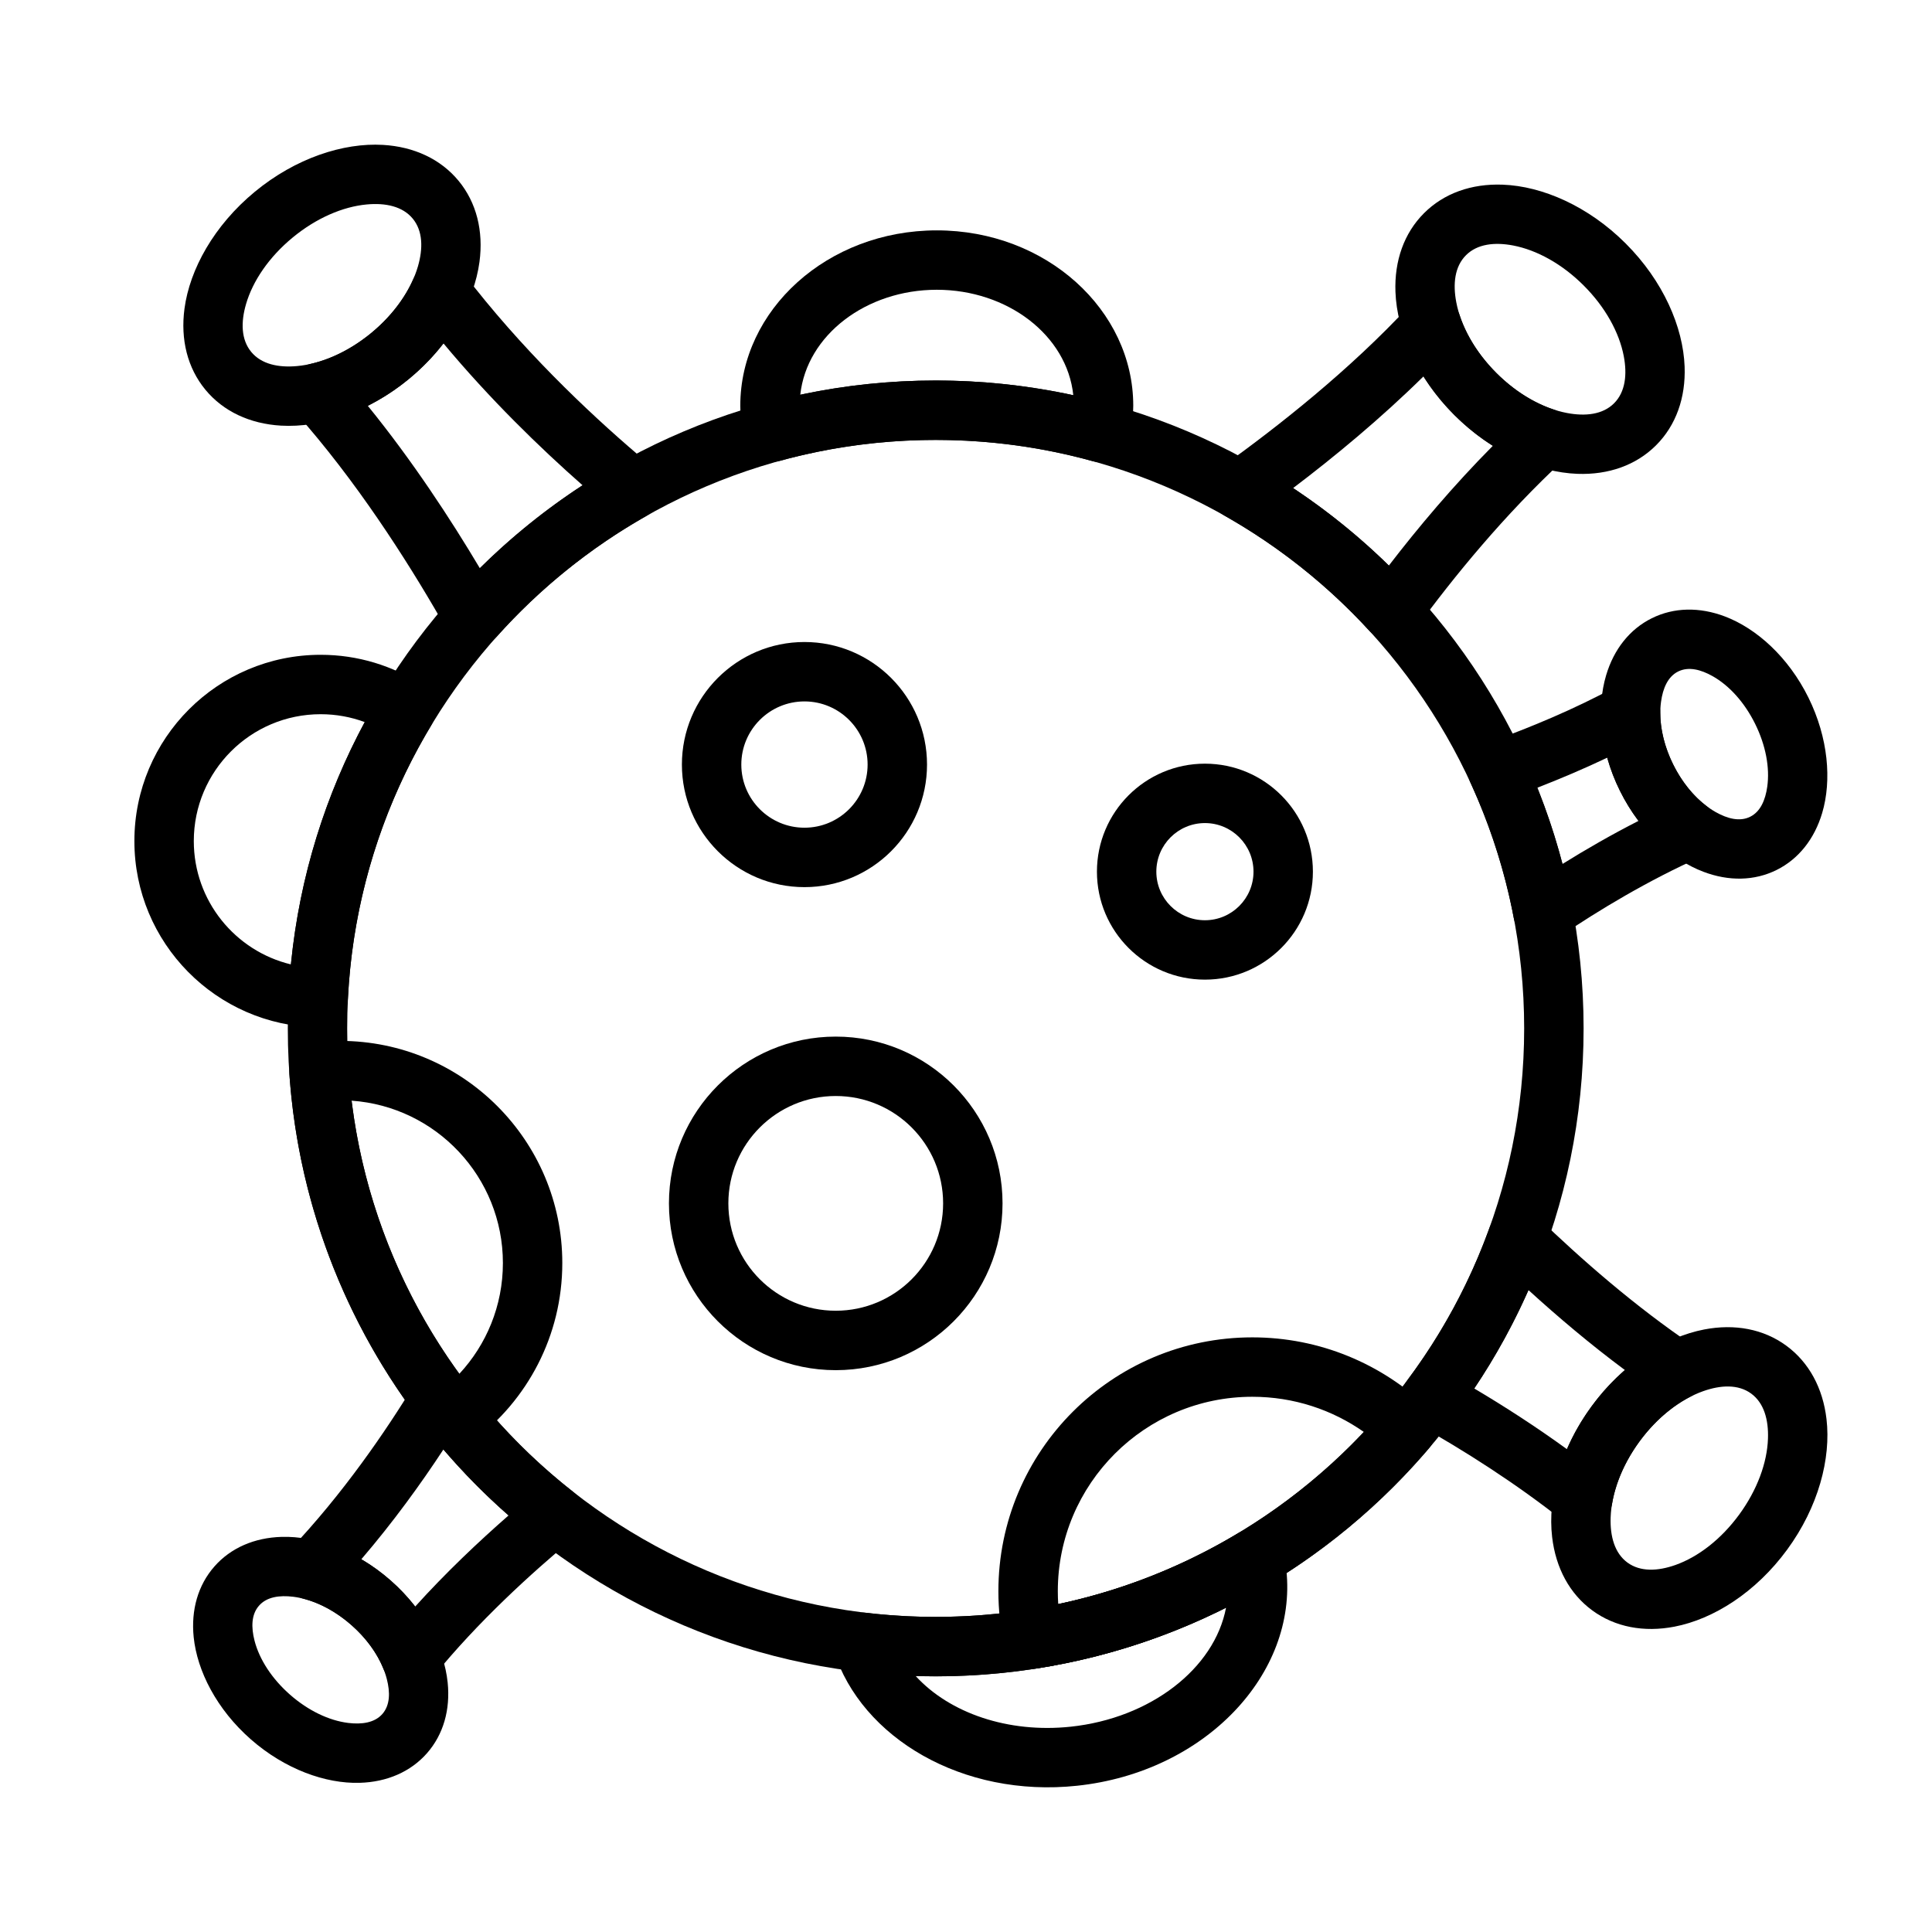 <?xml version="1.0" encoding="UTF-8"?>
<!-- Uploaded to: SVG Repo, www.svgrepo.com, Generator: SVG Repo Mixer Tools -->
<svg fill="#000000" width="800px" height="800px" version="1.1" viewBox="144 144 512 512" xmlns="http://www.w3.org/2000/svg">
 <g fill-rule="evenodd">
  <path d="m211.53 194.82c-10.816 8.926-17.254 20.562-18.641 30.984-1.086 8.164 0.789 15.711 5.543 21.477 4.754 5.762 11.809 9.035 20.027 9.516 10.508 0.613 23.152-3.496 33.969-12.422 10.816-8.926 17.246-20.562 18.641-30.984 1.086-8.164-0.789-15.711-5.543-21.477-4.762-5.762-11.809-9.035-20.035-9.516-10.5-0.613-23.145 3.496-33.961 12.422zm10.02 12.137c6.234-5.148 13.266-8.188 19.656-8.777 4.93-0.457 9.469 0.48 12.172 3.754 2.699 3.273 2.754 7.91 1.379 12.66-1.793 6.164-6.117 12.492-12.352 17.641-6.242 5.148-13.273 8.188-19.664 8.777-4.93 0.457-9.461-0.48-12.164-3.754-2.707-3.273-2.762-7.91-1.379-12.66 1.793-6.164 6.109-12.492 12.352-17.641z"/>
  <path d="m263.84 312.39c1.465 1.754 3.621 2.785 5.902 2.824 2.289 0.039 4.481-0.922 6-2.621 11.297-12.609 24.602-23.379 39.422-31.789 1.984-1.133 3.387-3.062 3.832-5.297 0.449-2.234-0.094-4.559-1.488-6.359-1.301-1.684-2.769-3.234-4.418-4.629-13.516-11.523-31.211-28.379-46.176-47.996-1.684-2.211-4.418-3.371-7.18-3.047-2.762 0.324-5.148 2.086-6.273 4.629-2.227 5.016-6.008 9.957-11.059 14.129-5.055 4.164-10.629 6.941-15.973 8.172-2.707 0.629-4.887 2.637-5.731 5.289-0.844 2.644-0.227 5.543 1.621 7.621 15.996 17.957 29.395 38.957 38.445 54.672 0.898 1.551 1.93 3.031 3.07 4.402zm34.543-39.793c-9.816 6.398-18.934 13.77-27.223 21.98-7.746-13.012-17.902-28.527-29.684-43.027 3.746-1.891 7.445-4.273 10.949-7.172 3.496-2.891 6.543-6.055 9.102-9.367 12.297 14.762 25.594 27.68 36.855 37.59z"/>
  <path d="m574.84 208.54c-9.918-9.918-22.113-15.215-32.621-15.602-8.234-0.309-15.562 2.273-20.844 7.559-5.289 5.289-7.871 12.617-7.566 20.852 0.387 10.508 5.684 22.703 15.602 32.621 9.918 9.918 22.105 15.207 32.621 15.602 8.227 0.301 15.562-2.281 20.844-7.566 5.289-5.281 7.871-12.617 7.566-20.844-0.387-10.516-5.684-22.711-15.602-32.621zm-11.133 11.133c5.715 5.715 9.414 12.43 10.613 18.734 0.922 4.856 0.426 9.461-2.574 12.469-3 3-7.613 3.496-12.469 2.574-6.305-1.195-13.02-4.894-18.734-10.613-5.723-5.723-9.414-12.43-10.613-18.734-0.93-4.863-0.434-9.469 2.574-12.469 3-3.008 7.606-3.504 12.469-2.582 6.305 1.203 13.012 4.894 18.734 10.621z"/>
  <path d="m468.03 267.54c-2.188 1.559-3.426 4.133-3.281 6.809 0.141 2.684 1.645 5.109 3.984 6.43 14.328 8.133 27.246 18.461 38.289 30.527 1.598 1.738 3.891 2.676 6.242 2.543 2.363-0.133 4.535-1.316 5.926-3.219 9.957-13.656 23.488-30.211 39.328-44.879 2.047-1.891 2.938-4.723 2.356-7.438-0.59-2.715-2.566-4.93-5.211-5.809-5.203-1.73-10.484-5.031-15.113-9.66-4.629-4.637-7.926-9.918-9.668-15.121-0.875-2.637-3.086-4.613-5.801-5.203-2.715-0.582-5.551 0.309-7.438 2.348-15.926 17.184-34.977 32.188-49.609 42.676zm18.656 5.809c10.941-8.289 23.168-18.383 34.543-29.59 2.234 3.551 4.977 7.008 8.188 10.219 3.203 3.203 6.652 5.934 10.195 8.172-10.477 10.562-19.789 21.633-27.551 31.73-7.769-7.613-16.262-14.492-25.371-20.531z"/>
  <path d="m210.48 604.95c9.055 7.941 19.797 11.77 28.828 11.516 7.242-0.203 13.516-2.922 17.855-7.856 4.336-4.945 6.211-11.516 5.473-18.719-0.922-8.98-6.102-19.145-15.152-27.086-9.047-7.941-19.797-11.77-28.828-11.516-7.234 0.203-13.508 2.914-17.848 7.856-4.336 4.938-6.211 11.508-5.481 18.711 0.922 8.988 6.109 19.152 15.152 27.094zm10.391-11.832c-4.832-4.242-8.141-9.367-9.414-14.312-0.906-3.519-0.883-6.934 1.18-9.281 2.055-2.348 5.441-2.809 9.055-2.371 5.062 0.621 10.57 3.234 15.406 7.477 4.832 4.242 8.133 9.359 9.406 14.305 0.914 3.527 0.883 6.941-1.172 9.289-2.062 2.34-5.449 2.809-9.055 2.371-5.07-0.629-10.57-3.234-15.406-7.477z"/>
  <path d="m267.05 509.88s-11.887-1.227-13.012 0.598l-0.086 0.148c-7.629 12.562-19.051 29.246-33.094 44.059-1.922 2.016-2.621 4.894-1.867 7.574 0.762 2.676 2.883 4.746 5.574 5.457 4.234 1.109 8.605 3.473 12.531 6.918 3.93 3.449 6.824 7.469 8.477 11.523 1.055 2.574 3.387 4.41 6.133 4.816 2.754 0.41 5.519-0.66 7.266-2.816 11.668-14.352 25.781-27.215 37.055-36.566 1.836-1.52 2.883-3.785 2.852-6.164-0.031-2.387-1.141-4.621-3.016-6.094-10.848-8.5-20.547-18.414-28.812-29.457zm-5.543 18.254c5.328 6.227 11.098 12.066 17.262 17.477-7.949 6.949-16.633 15.168-24.734 24.137-1.891-2.434-4.078-4.769-6.559-6.941-2.465-2.172-5.062-4.031-7.715-5.59 8.445-9.848 15.793-20.012 21.742-29.078z"/>
  <path d="m623.24 328.84c-5.305-10.715-13.73-18.285-22.113-21.469-6.723-2.551-13.516-2.441-19.375 0.465-5.856 2.898-10.066 8.227-12.113 15.121-2.559 8.598-1.645 19.883 3.66 30.598 5.297 10.715 13.723 18.285 22.105 21.469 6.731 2.559 13.523 2.441 19.383-0.457 5.856-2.898 10.066-8.234 12.113-15.129 2.551-8.598 1.637-19.883-3.66-30.598zm-14.113 6.984c2.824 5.699 3.914 11.629 3.219 16.625-0.496 3.543-1.793 6.644-4.543 8.004-2.754 1.363-6.008 0.512-9.125-1.242-4.402-2.481-8.445-6.934-11.273-12.633-2.816-5.699-3.906-11.629-3.211-16.625 0.488-3.543 1.793-6.644 4.543-8.004 2.754-1.363 6.008-0.512 9.125 1.242 4.402 2.481 8.445 6.934 11.266 12.633z"/>
  <path d="m538.25 340.86c-2.078 0.738-3.746 2.32-4.606 4.359-0.852 2.031-0.812 4.328 0.109 6.336 5.156 11.227 9.02 23.168 11.398 35.637 0.496 2.598 2.266 4.777 4.715 5.793 2.449 1.016 5.234 0.73 7.43-0.746 10.555-7.148 23.508-14.918 37.422-21.152 2.543-1.141 4.289-3.535 4.606-6.297 0.316-2.762-0.859-5.488-3.07-7.164-3.457-2.613-6.566-6.414-8.855-11.043-2.289-4.629-3.426-9.406-3.41-13.738 0.008-2.777-1.449-5.359-3.832-6.785-2.394-1.426-5.352-1.488-7.801-0.156-11.188 6.078-23.184 11.043-34.109 14.957zm13.152 11.895c6.078-2.363 12.344-5.016 18.523-7.957 0.812 2.922 1.93 5.863 3.371 8.77 1.434 2.898 3.094 5.566 4.914 7.981-7.117 3.629-13.895 7.527-20.137 11.414-1.812-6.91-4.047-13.656-6.668-20.207z"/>
  <path d="m617.61 554.68c8.289-11.312 11.66-24.176 10.43-34.621-0.953-8.18-4.629-15.027-10.66-19.445s-13.664-5.848-21.758-4.289c-10.328 1.992-21.57 9.086-29.852 20.402-8.289 11.312-11.66 24.176-10.438 34.621 0.961 8.18 4.629 15.027 10.66 19.445 6.039 4.418 13.672 5.848 21.758 4.289 10.336-1.992 21.57-9.086 29.859-20.402zm-12.707-9.297c-4.777 6.527-10.84 11.203-16.887 13.352-4.668 1.652-9.297 1.867-12.723-0.637-3.426-2.512-4.621-6.992-4.457-11.934 0.219-6.414 2.852-13.609 7.629-20.137 4.777-6.527 10.848-11.203 16.895-13.352 4.66-1.652 9.297-1.867 12.723 0.637 3.426 2.512 4.621 6.992 4.449 11.934-0.219 6.414-2.852 13.609-7.629 20.137z"/>
  <path d="m551.52 466.61c-1.914-1.852-4.644-2.606-7.242-2.008-2.598 0.605-4.715 2.481-5.621 4.992-5.258 14.508-12.602 28.008-21.672 40.148-1.355 1.82-1.867 4.133-1.395 6.344 0.465 2.219 1.867 4.125 3.84 5.234 12.469 7.008 26.246 15.734 39.141 25.961 2.18 1.73 5.117 2.18 7.715 1.188 2.598-1 4.473-3.289 4.945-6.031 0.914-5.406 3.371-11.141 7.234-16.422 3.871-5.281 8.59-9.344 13.469-11.863 2.473-1.266 4.086-3.754 4.25-6.527 0.164-2.777-1.148-5.441-3.449-6.992-15.367-10.375-29.676-22.891-41.219-34.031zm-2.457 19.277c7.777 7.094 16.414 14.398 25.543 21.184-3.164 2.754-6.164 5.984-8.84 9.652-2.684 3.652-4.848 7.477-6.519 11.32-8.195-5.945-16.539-11.328-24.555-16.082 5.512-8.219 10.328-16.934 14.367-26.07z"/>
  <path d="m357.19 314.14c-17.926 0-32.48 14.555-32.48 32.48s14.555 32.48 32.48 32.48c17.926 0 32.48-14.555 32.48-32.48s-14.555-32.48-32.48-32.48zm0 15.742c9.234 0 16.734 7.504 16.734 16.734 0 9.234-7.504 16.734-16.734 16.734-9.242 0-16.734-7.504-16.734-16.734 0-9.234 7.496-16.734 16.734-16.734z"/>
  <path d="m365.48 418.71c-24.395 0-44.203 19.805-44.203 44.195 0 24.395 19.805 44.203 44.203 44.203 24.395 0 44.203-19.805 44.203-44.203 0-24.387-19.805-44.195-44.203-44.195zm0 15.742c15.703 0 28.457 12.746 28.457 28.449 0 15.711-12.754 28.457-28.457 28.457s-28.457-12.746-28.457-28.457c0-15.703 12.754-28.449 28.457-28.449z"/>
  <path d="m410.12 580.01c0.883 4.086 4.801 6.762 8.926 6.109 41.328-6.566 77.77-27.891 103.72-58.395 2.707-3.18 2.457-7.926-0.574-10.809-12.066-11.461-28.379-18.5-46.32-18.5-37.141 0-67.289 30.141-67.289 67.281 0 4.914 0.527 9.699 1.535 14.312zm14.32-10.902c-0.07-1.125-0.109-2.266-0.109-3.41 0-28.449 23.098-51.539 51.547-51.539 10.996 0 21.191 3.449 29.559 9.328-21.355 22.648-49.414 38.918-80.996 45.617z"/>
  <path d="m463.32 346.38c-15.801 0-28.621 12.824-28.621 28.621 0 15.793 12.824 28.613 28.621 28.613 15.793 0 28.613-12.824 28.613-28.613 0-15.801-12.824-28.621-28.613-28.621zm0 15.742c7.102 0 12.871 5.769 12.871 12.879 0 7.102-5.769 12.871-12.871 12.871-7.109 0-12.879-5.769-12.879-12.871 0-7.109 5.769-12.879 12.879-12.879z"/>
  <path d="m341.07 260.1c0.441 2.117 1.746 3.969 3.598 5.102 1.852 1.125 4.086 1.449 6.18 0.875 13.105-3.574 26.891-5.488 41.125-5.488 14.414 0 28.379 1.961 41.629 5.629 2.094 0.574 4.328 0.27 6.18-0.859 1.859-1.117 3.164-2.961 3.621-5.078 0.605-2.852 0.922-5.777 0.922-8.77 0-25.332-23.059-46.461-52.066-46.461-29.016 0-52.074 21.129-52.074 46.461 0 2.93 0.309 5.801 0.891 8.59zm87.363-11.367c-11.754-2.543-23.953-3.891-36.465-3.891-12.312 0-24.316 1.301-35.887 3.769 1.723-15.855 17.508-27.82 36.172-27.82 18.703 0 34.52 12.027 36.18 27.938z"/>
  <path d="m484.09 555.19c-0.559-2.465-2.266-4.512-4.59-5.504-2.332-0.992-4.992-0.805-7.156 0.496-23.473 14.168-50.988 22.316-80.383 22.316-6.273 0-12.453-0.371-18.531-1.086-2.66-0.316-5.297 0.738-7 2.801-1.699 2.062-2.242 4.856-1.426 7.406 7.312 22.914 34.062 38.855 64.441 35.621 33.992-3.621 58.379-29.676 55.457-57.121-0.18-1.676-0.457-3.32-0.82-4.938zm-15.176 14.863c-3.07 16.184-20.074 29.293-41.133 31.535-16.609 1.77-32.125-3.598-41.125-13.43 1.77 0.062 3.535 0.086 5.305 0.086 27.656 0 53.797-6.559 76.949-18.191z"/>
  <path d="m228.21 416.25c4.242 0.062 7.777-3.25 7.981-7.484 1.309-26.465 9.219-51.199 22.121-72.605 2.195-3.629 1.109-8.344-2.441-10.66-7.738-5.047-16.98-7.973-26.898-7.973-27.246 0-49.359 22.121-49.359 49.367 0 26.984 21.703 48.941 48.594 49.359zm-7.117-16.672c-14.762-3.551-25.734-16.848-25.734-32.684 0-18.555 15.059-33.621 33.613-33.621 4.109 0 8.047 0.738 11.684 2.086-10.477 19.469-17.301 41.18-19.562 64.219z"/>
  <path d="m391.97 244.84c-94.762 0-171.7 76.941-171.7 171.7s76.941 171.7 171.7 171.7 171.7-76.934 171.7-171.7-76.934-171.7-171.7-171.7zm0 15.742c86.074 0 155.95 69.879 155.95 155.96 0 86.074-69.879 155.95-155.95 155.95-86.082 0-155.96-69.879-155.96-155.95 0-86.082 69.879-155.96 155.96-155.96z"/>
  <path d="m227.68 420.19c-4.203 0.465-7.289 4.156-7 8.367 2.512 36.242 16.289 69.398 37.84 95.992 2.668 3.281 7.445 3.883 10.832 1.348 14.359-10.738 23.664-27.883 23.664-47.176 0-32.496-26.387-58.875-58.883-58.875-2.18 0-4.336 0.117-6.453 0.348zm9.492 15.5c22.395 1.559 40.102 20.246 40.102 43.027 0 11.336-4.383 21.664-11.547 29.363-15.145-20.836-25.262-45.562-28.551-72.391z"/>
 </g>
</svg>